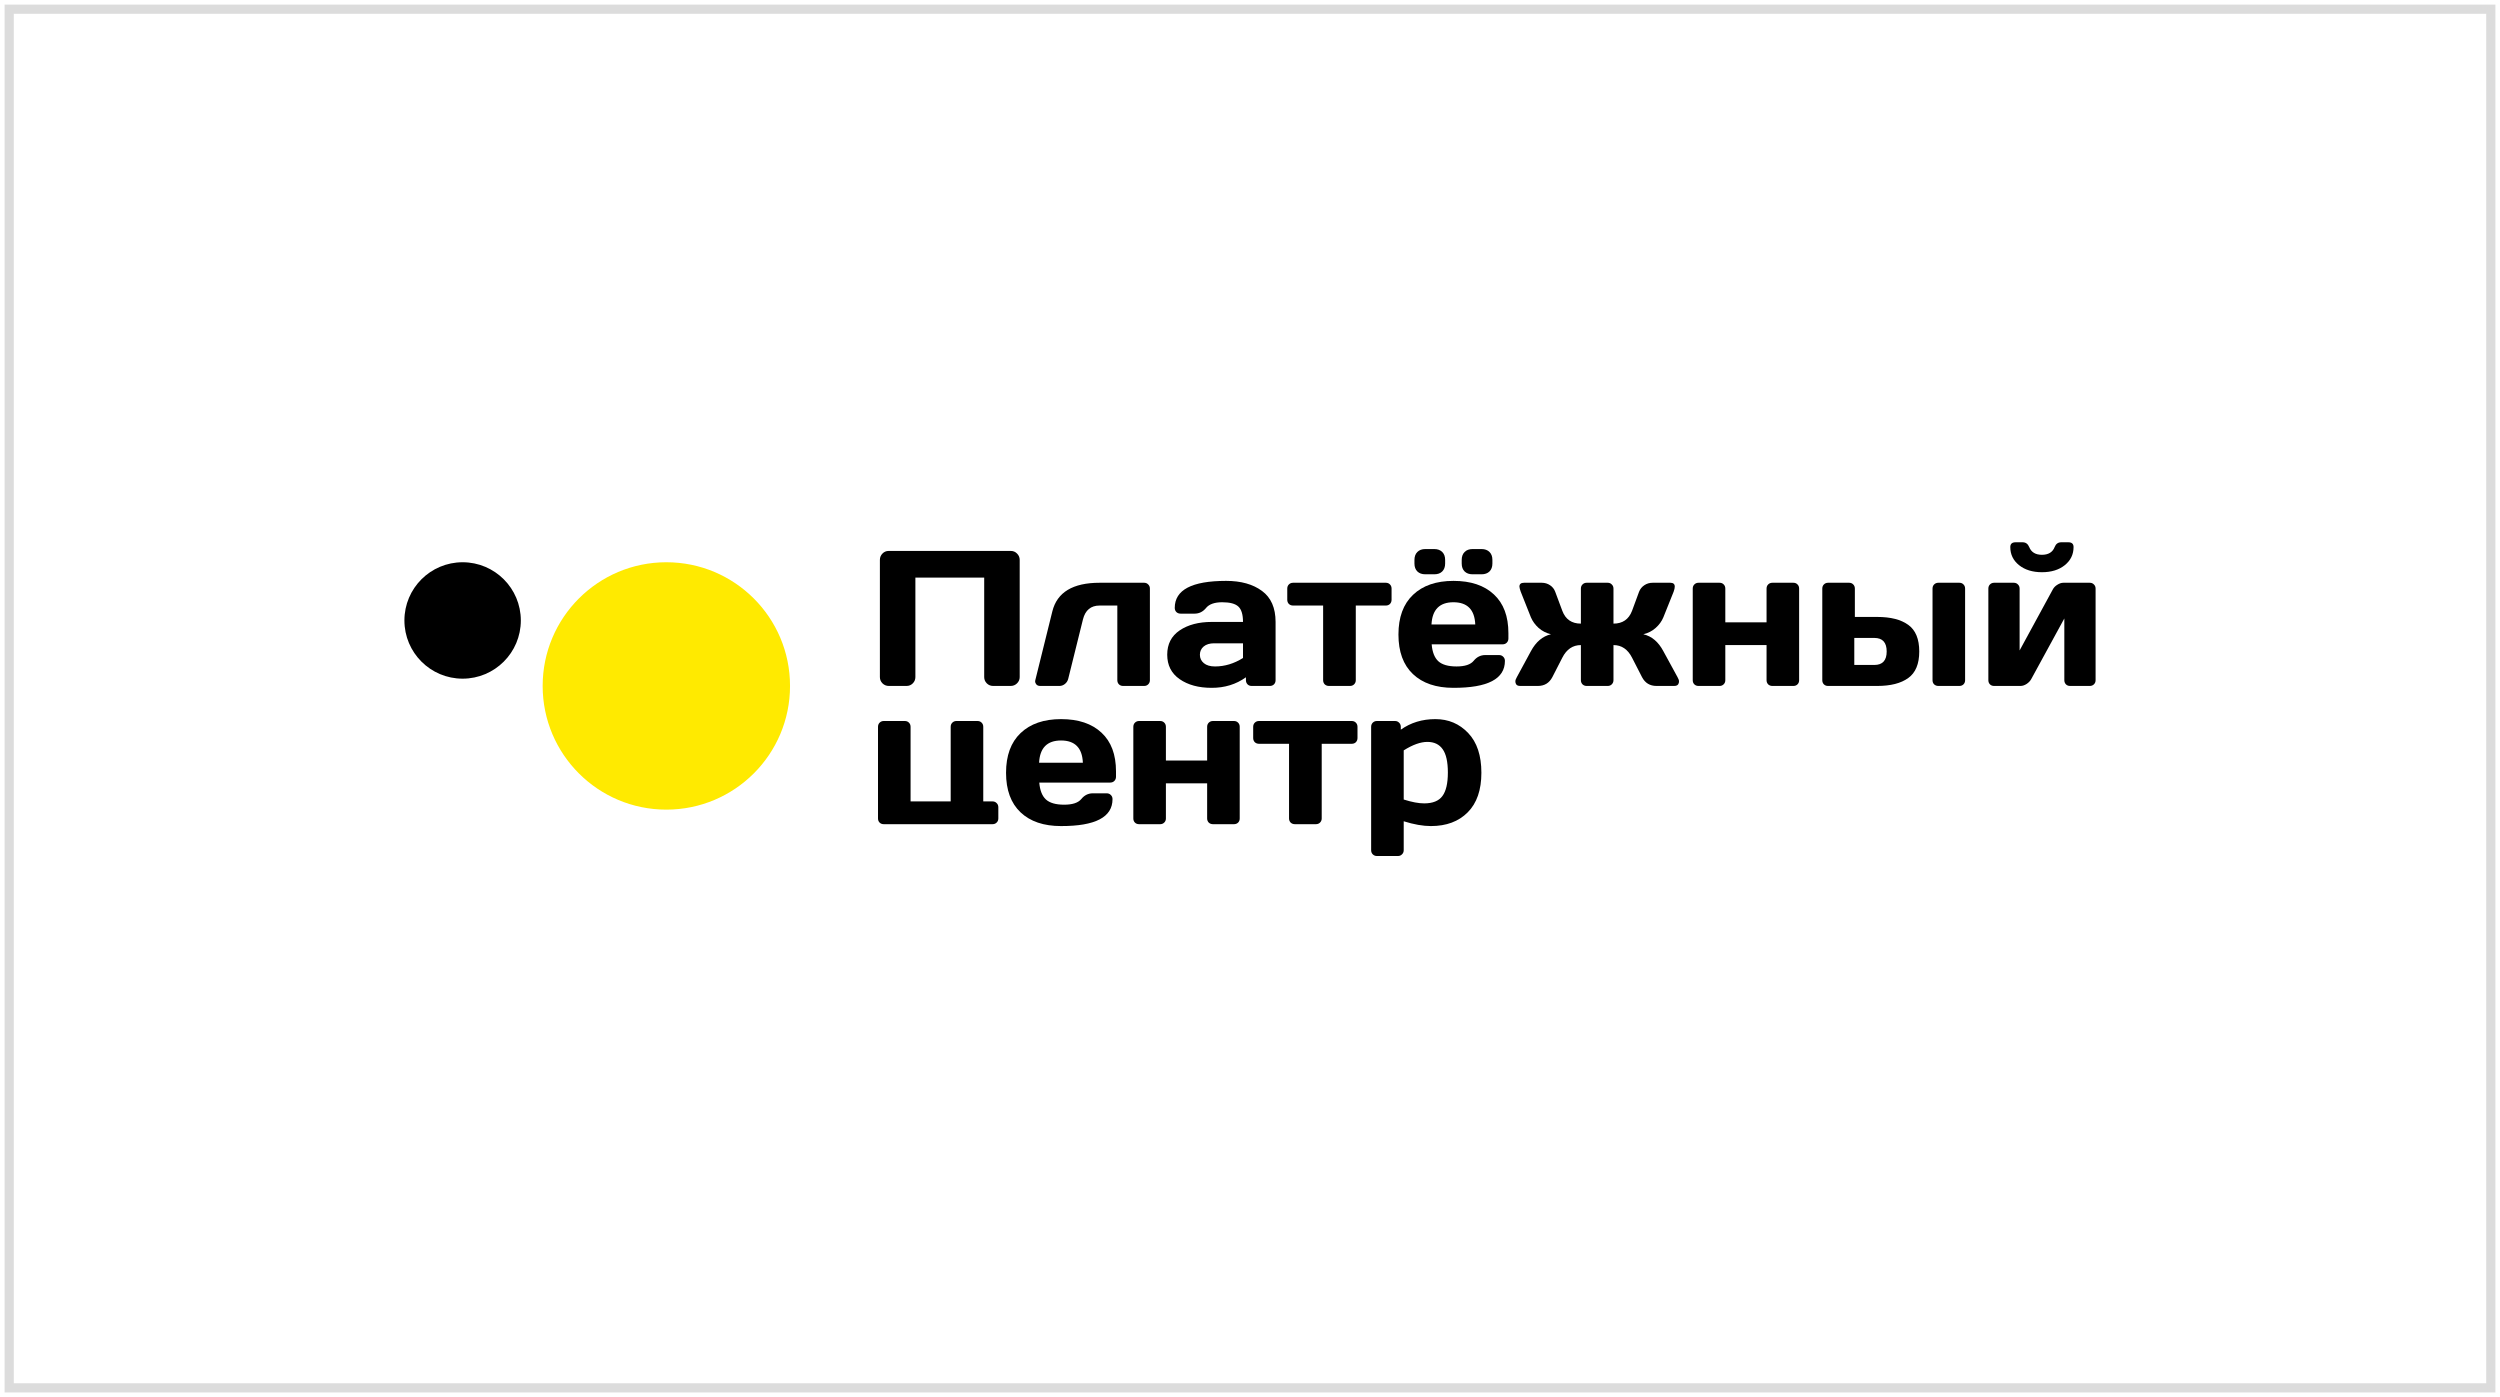 <?xml version="1.0" encoding="UTF-8"?> <svg xmlns="http://www.w3.org/2000/svg" width="272" height="152" viewBox="0 0 272 152" fill="none"> <path fill-rule="evenodd" clip-rule="evenodd" d="M0.5 0.5H271.5V151.5H0.5V0.5ZM1.5 1.5V150.5H270.5V1.5H1.5Z" fill="#DCDCDC"></path> <path d="M85.955 74.631C85.955 82.063 79.93 88.088 72.498 88.088C65.066 88.088 59.041 82.063 59.041 74.631C59.041 67.198 65.066 61.173 72.498 61.173C79.93 61.173 85.955 67.198 85.955 74.631Z" fill="#FFEA00"></path> <path d="M56.666 67.506C56.666 71.004 53.83 73.839 50.333 73.839C46.835 73.839 44 71.004 44 67.506C44 64.009 46.835 61.173 50.333 61.173C53.83 61.173 56.666 64.009 56.666 67.506Z" fill="black"></path> <path d="M95.732 73.668V60.915C95.732 60.649 95.824 60.42 96.009 60.229C96.193 60.038 96.418 59.942 96.685 59.942H109.98C110.246 59.942 110.472 60.038 110.656 60.229C110.847 60.42 110.943 60.649 110.943 60.915V73.668C110.943 73.934 110.844 74.163 110.646 74.354C110.455 74.539 110.226 74.631 109.96 74.631H108.054C107.788 74.631 107.559 74.539 107.368 74.354C107.177 74.163 107.081 73.934 107.081 73.668V62.841H99.594V73.668C99.594 73.934 99.498 74.163 99.307 74.354C99.123 74.539 98.897 74.631 98.631 74.631H96.705C96.439 74.631 96.21 74.539 96.019 74.354C95.828 74.163 95.732 73.934 95.732 73.668Z" fill="black"></path> <path d="M112.653 73.955L114.497 66.508C115.016 64.439 116.73 63.404 119.639 63.404H124.484C124.662 63.404 124.809 63.466 124.925 63.589C125.048 63.705 125.109 63.855 125.109 64.04V74.006C125.109 74.184 125.048 74.334 124.925 74.457C124.809 74.573 124.662 74.631 124.484 74.631H122.19C122.012 74.631 121.862 74.573 121.739 74.457C121.623 74.334 121.565 74.184 121.565 74.006V65.883H119.639C118.683 65.883 118.079 66.385 117.826 67.389L116.218 73.873C116.157 74.098 116.034 74.283 115.849 74.426C115.672 74.562 115.481 74.631 115.276 74.631H113.176C112.991 74.631 112.852 74.576 112.756 74.467C112.667 74.351 112.623 74.252 112.623 74.17C112.623 74.088 112.633 74.016 112.653 73.955Z" fill="black"></path> <path d="M128.346 73.893C127.444 73.265 126.994 72.377 126.994 71.23C126.994 70.083 127.444 69.202 128.346 68.588C129.254 67.973 130.422 67.666 131.849 67.666H135.239C135.239 66.867 135.072 66.31 134.737 65.996C134.403 65.682 133.816 65.525 132.976 65.525C132.143 65.525 131.555 65.733 131.214 66.15C130.879 66.559 130.466 66.764 129.974 66.764H128.448C128.264 66.764 128.11 66.706 127.987 66.59C127.871 66.467 127.813 66.317 127.813 66.139C127.813 64.18 129.674 63.2 133.396 63.2C135.021 63.2 136.325 63.565 137.308 64.296C138.292 65.019 138.783 66.143 138.783 67.666V74.006C138.783 74.19 138.725 74.341 138.609 74.457C138.493 74.573 138.343 74.631 138.159 74.631H136.182C135.997 74.631 135.847 74.573 135.731 74.457C135.615 74.334 135.557 74.184 135.557 74.006V73.689C134.478 74.46 133.232 74.843 131.818 74.836C130.411 74.836 129.254 74.522 128.346 73.893ZM132.095 69.991C131.617 69.991 131.238 70.107 130.958 70.339C130.685 70.571 130.548 70.872 130.548 71.24C130.548 71.609 130.691 71.913 130.978 72.152C131.265 72.391 131.671 72.51 132.197 72.51C133.249 72.51 134.263 72.203 135.239 71.589V69.991H132.095Z" fill="black"></path> <path d="M140.054 65.258V64.04C140.054 63.855 140.112 63.705 140.228 63.589C140.351 63.466 140.504 63.404 140.689 63.404H150.778C150.962 63.404 151.113 63.466 151.229 63.589C151.345 63.705 151.403 63.855 151.403 64.04V65.258C151.403 65.436 151.345 65.586 151.229 65.709C151.113 65.825 150.962 65.883 150.778 65.883H147.51V74.006C147.51 74.184 147.449 74.334 147.326 74.457C147.21 74.573 147.06 74.631 146.875 74.631H144.591C144.407 74.631 144.253 74.573 144.13 74.457C144.014 74.334 143.956 74.184 143.956 74.006V65.883H140.689C140.504 65.883 140.351 65.825 140.228 65.709C140.112 65.586 140.054 65.436 140.054 65.258Z" fill="black"></path> <path d="M153.728 73.34C152.676 72.343 152.151 70.909 152.151 69.038C152.151 67.16 152.68 65.719 153.738 64.716C154.797 63.705 156.265 63.2 158.143 63.2C160.021 63.2 161.485 63.691 162.537 64.675C163.589 65.651 164.114 67.054 164.114 68.885V69.468C164.114 69.653 164.053 69.806 163.93 69.929C163.814 70.045 163.664 70.103 163.479 70.103H155.766C155.835 70.943 156.074 71.555 156.483 71.937C156.9 72.319 157.562 72.51 158.47 72.51C159.379 72.51 160 72.306 160.335 71.896C160.669 71.486 161.082 71.278 161.574 71.271H163.1C163.285 71.271 163.435 71.333 163.551 71.456C163.674 71.572 163.735 71.722 163.735 71.906C163.735 73.866 161.868 74.843 158.132 74.836C156.248 74.836 154.78 74.337 153.728 73.34ZM153.892 61.315V60.915C153.892 60.553 153.998 60.267 154.209 60.055C154.421 59.843 154.708 59.737 155.07 59.737H156.053C156.415 59.737 156.702 59.843 156.914 60.055C157.125 60.26 157.231 60.547 157.231 60.915V61.315C157.231 61.677 157.125 61.964 156.914 62.175C156.709 62.38 156.422 62.483 156.053 62.483H155.07C154.708 62.483 154.421 62.38 154.209 62.175C153.998 61.964 153.892 61.677 153.892 61.315ZM155.746 67.942H160.509C160.441 66.331 159.648 65.525 158.132 65.525C156.623 65.525 155.828 66.331 155.746 67.942ZM159.034 61.315V60.915C159.034 60.553 159.14 60.267 159.351 60.055C159.563 59.843 159.85 59.737 160.212 59.737H161.195C161.557 59.737 161.844 59.843 162.056 60.055C162.267 60.26 162.373 60.547 162.373 60.915V61.315C162.373 61.677 162.267 61.964 162.056 62.175C161.844 62.38 161.557 62.483 161.195 62.483H160.212C159.85 62.483 159.563 62.38 159.351 62.175C159.14 61.964 159.034 61.677 159.034 61.315Z" fill="black"></path> <path d="M164.913 74.354C164.886 74.3 164.872 74.221 164.872 74.119C164.872 74.009 164.927 73.859 165.036 73.668L166.562 70.851C167.109 69.834 167.836 69.219 168.744 69.007C168.232 68.885 167.785 68.656 167.402 68.321C167.027 67.98 166.747 67.594 166.562 67.164L165.456 64.378C165.374 64.152 165.326 63.968 165.313 63.825C165.313 63.544 165.48 63.404 165.815 63.404H167.74C168.075 63.404 168.375 63.493 168.642 63.671C168.908 63.848 169.096 64.084 169.205 64.378L169.984 66.467C170.332 67.389 171.004 67.85 172.001 67.85V64.04C172.001 63.855 172.06 63.705 172.176 63.589C172.299 63.466 172.449 63.404 172.626 63.404H174.921C175.098 63.404 175.245 63.466 175.361 63.589C175.484 63.705 175.546 63.855 175.546 64.04V67.85C176.536 67.85 177.208 67.389 177.563 66.467L178.332 64.378C178.448 64.084 178.639 63.848 178.905 63.671C179.172 63.493 179.472 63.404 179.807 63.404H181.732C182.053 63.404 182.214 63.544 182.214 63.825C182.214 63.968 182.173 64.152 182.091 64.378L180.974 67.164C180.797 67.594 180.517 67.98 180.134 68.321C179.759 68.656 179.312 68.885 178.793 69.007C179.708 69.219 180.435 69.834 180.974 70.851L182.511 73.668C182.62 73.859 182.675 74.009 182.675 74.119C182.675 74.221 182.661 74.3 182.634 74.354C182.579 74.539 182.419 74.631 182.152 74.631H180.227C179.51 74.631 178.984 74.31 178.649 73.668L177.563 71.548C177.099 70.639 176.426 70.185 175.546 70.185V74.006C175.546 74.184 175.484 74.334 175.361 74.457C175.245 74.573 175.098 74.631 174.921 74.631H172.626C172.449 74.631 172.299 74.573 172.176 74.457C172.06 74.334 172.001 74.184 172.001 74.006V70.185C171.121 70.185 170.448 70.639 169.984 71.548L168.898 73.668C168.563 74.31 168.037 74.631 167.32 74.631H165.395C165.128 74.631 164.968 74.539 164.913 74.354Z" fill="black"></path> <path d="M184.17 74.006V64.04C184.17 63.855 184.228 63.705 184.344 63.589C184.467 63.466 184.617 63.404 184.795 63.404H187.089C187.274 63.404 187.424 63.466 187.54 63.589C187.656 63.705 187.714 63.855 187.714 64.04V67.707H192.201V64.04C192.201 63.855 192.259 63.705 192.375 63.589C192.498 63.466 192.651 63.404 192.836 63.404H195.12C195.304 63.404 195.455 63.466 195.571 63.589C195.687 63.705 195.745 63.855 195.745 64.04V74.006C195.745 74.19 195.687 74.341 195.571 74.457C195.455 74.573 195.304 74.631 195.12 74.631H192.836C192.651 74.631 192.498 74.573 192.375 74.457C192.259 74.334 192.201 74.184 192.201 74.006V70.185H187.714V74.006C187.714 74.19 187.653 74.341 187.53 74.457C187.414 74.573 187.267 74.631 187.089 74.631H184.795C184.611 74.631 184.46 74.573 184.344 74.457C184.228 74.341 184.17 74.19 184.17 74.006Z" fill="black"></path> <path d="M198.265 74.006V64.04C198.265 63.855 198.323 63.705 198.439 63.589C198.562 63.466 198.712 63.404 198.889 63.404H201.184C201.368 63.404 201.518 63.466 201.634 63.589C201.751 63.705 201.809 63.855 201.809 64.04V67.123H204.246C205.701 67.123 206.824 67.409 207.616 67.983C208.415 68.557 208.815 69.523 208.815 70.882C208.815 72.234 208.415 73.197 207.616 73.77C206.824 74.344 205.701 74.631 204.246 74.631H198.889C198.705 74.631 198.555 74.573 198.439 74.457C198.323 74.341 198.265 74.19 198.265 74.006ZM201.747 72.347H203.929C204.823 72.347 205.271 71.858 205.271 70.882C205.271 69.899 204.823 69.407 203.929 69.407H201.747V72.347ZM210.259 74.006V64.04C210.259 63.855 210.317 63.705 210.433 63.589C210.556 63.466 210.71 63.404 210.894 63.404H213.178C213.363 63.404 213.513 63.466 213.629 63.589C213.745 63.705 213.803 63.855 213.803 64.04V74.006C213.803 74.19 213.745 74.341 213.629 74.457C213.513 74.573 213.363 74.631 213.178 74.631H210.894C210.71 74.631 210.556 74.573 210.433 74.457C210.317 74.341 210.259 74.19 210.259 74.006Z" fill="black"></path> <path d="M216.333 74.006V64.04C216.333 63.855 216.391 63.705 216.507 63.589C216.63 63.466 216.78 63.404 216.958 63.404H219.099C219.283 63.404 219.433 63.466 219.55 63.589C219.672 63.705 219.734 63.855 219.734 64.04V70.769L223.339 64.142C223.449 63.93 223.616 63.756 223.841 63.62C224.067 63.476 224.285 63.404 224.497 63.404H227.365C227.549 63.404 227.7 63.466 227.816 63.589C227.939 63.705 228 63.855 228 64.04V74.006C228 74.19 227.939 74.341 227.816 74.457C227.7 74.573 227.549 74.631 227.365 74.631H225.224C225.04 74.631 224.89 74.573 224.773 74.457C224.657 74.334 224.599 74.184 224.599 74.006V67.287L220.994 73.893C220.885 74.091 220.717 74.266 220.492 74.416C220.267 74.559 220.048 74.631 219.836 74.631H216.958C216.774 74.631 216.623 74.573 216.507 74.457C216.391 74.341 216.333 74.19 216.333 74.006ZM218.72 59.522C218.72 59.174 218.911 59 219.293 59H220.062C220.396 59 220.635 59.174 220.779 59.522C221.004 60.082 221.465 60.362 222.161 60.362C222.865 60.362 223.326 60.082 223.544 59.522C223.681 59.174 223.92 59 224.261 59H225.04C225.415 59 225.603 59.174 225.603 59.522C225.603 60.321 225.286 60.977 224.651 61.489C224.015 62.001 223.186 62.257 222.161 62.257C221.144 62.257 220.314 62.001 219.672 61.489C219.037 60.977 218.72 60.321 218.72 59.522Z" fill="black"></path> <path d="M95.527 89.047V79.08C95.527 78.896 95.585 78.746 95.701 78.629C95.824 78.507 95.974 78.445 96.152 78.445H98.446C98.631 78.445 98.781 78.507 98.897 78.629C99.013 78.746 99.071 78.896 99.071 79.08V87.193H103.435V79.08C103.435 78.896 103.493 78.746 103.609 78.629C103.732 78.507 103.882 78.445 104.06 78.445H106.354C106.538 78.445 106.689 78.507 106.805 78.629C106.921 78.746 106.979 78.896 106.979 79.08V87.193H107.983C108.167 87.193 108.317 87.254 108.433 87.377C108.556 87.493 108.618 87.643 108.618 87.828V89.047C108.618 89.231 108.556 89.381 108.433 89.497C108.317 89.613 108.167 89.671 107.983 89.671H96.152C95.968 89.671 95.817 89.613 95.701 89.497C95.585 89.381 95.527 89.231 95.527 89.047Z" fill="black"></path> <path d="M111.035 88.381C109.983 87.384 109.458 85.95 109.458 84.079C109.458 82.201 109.987 80.76 111.045 79.756C112.104 78.746 113.572 78.24 115.45 78.24C117.328 78.24 118.792 78.732 119.844 79.715C120.896 80.692 121.421 82.095 121.421 83.925V84.509C121.421 84.693 121.36 84.847 121.237 84.97C121.121 85.086 120.971 85.144 120.786 85.144H113.073C113.142 85.984 113.381 86.595 113.79 86.978C114.207 87.36 114.869 87.551 115.778 87.551C116.686 87.551 117.307 87.346 117.642 86.937C117.976 86.527 118.39 86.319 118.881 86.312H120.407C120.592 86.312 120.742 86.373 120.858 86.496C120.981 86.612 121.042 86.762 121.042 86.947C121.042 88.907 119.175 89.883 115.44 89.876C113.555 89.876 112.087 89.378 111.035 88.381ZM113.053 82.983H117.816C117.748 81.371 116.956 80.565 115.44 80.565C113.93 80.565 113.135 81.371 113.053 82.983Z" fill="black"></path> <path d="M123.306 89.047V79.08C123.306 78.896 123.364 78.746 123.48 78.629C123.603 78.507 123.753 78.445 123.931 78.445H126.225C126.41 78.445 126.56 78.507 126.676 78.629C126.792 78.746 126.85 78.896 126.85 79.08V82.747H131.337V79.08C131.337 78.896 131.395 78.746 131.511 78.629C131.634 78.507 131.787 78.445 131.972 78.445H134.256C134.44 78.445 134.591 78.507 134.707 78.629C134.823 78.746 134.881 78.896 134.881 79.08V89.047C134.881 89.231 134.823 89.381 134.707 89.497C134.591 89.613 134.44 89.671 134.256 89.671H131.972C131.787 89.671 131.634 89.613 131.511 89.497C131.395 89.374 131.337 89.224 131.337 89.047V85.226H126.85V89.047C126.85 89.231 126.789 89.381 126.666 89.497C126.55 89.613 126.403 89.671 126.225 89.671H123.931C123.747 89.671 123.596 89.613 123.48 89.497C123.364 89.381 123.306 89.231 123.306 89.047Z" fill="black"></path> <path d="M136.346 80.299V79.08C136.346 78.896 136.404 78.746 136.52 78.629C136.643 78.507 136.796 78.445 136.981 78.445H147.07C147.254 78.445 147.405 78.507 147.521 78.629C147.637 78.746 147.695 78.896 147.695 79.08V80.299C147.695 80.477 147.637 80.627 147.521 80.75C147.405 80.866 147.254 80.924 147.07 80.924H143.802V89.047C143.802 89.224 143.741 89.374 143.618 89.497C143.502 89.613 143.352 89.671 143.167 89.671H140.883C140.699 89.671 140.545 89.613 140.422 89.497C140.306 89.374 140.248 89.224 140.248 89.047V80.924H136.981C136.796 80.924 136.643 80.866 136.52 80.75C136.404 80.627 136.346 80.477 136.346 80.299Z" fill="black"></path> <path d="M149.18 92.499V79.08C149.18 78.896 149.238 78.746 149.354 78.629C149.477 78.507 149.627 78.445 149.805 78.445H151.782C151.959 78.445 152.106 78.507 152.222 78.629C152.345 78.746 152.407 78.896 152.407 79.08V79.388C153.486 78.623 154.739 78.24 156.166 78.24C157.593 78.24 158.785 78.746 159.741 79.756C160.697 80.76 161.175 82.201 161.175 84.079C161.175 85.95 160.68 87.384 159.689 88.381C158.699 89.378 157.364 89.876 155.684 89.876C154.817 89.876 153.83 89.702 152.724 89.354V92.499C152.724 92.683 152.663 92.833 152.54 92.949C152.424 93.072 152.277 93.134 152.099 93.134H149.805C149.627 93.134 149.477 93.072 149.354 92.949C149.238 92.833 149.18 92.683 149.18 92.499ZM152.724 86.988C153.605 87.268 154.346 87.408 154.947 87.408C155.882 87.408 156.545 87.141 156.934 86.609C157.33 86.076 157.528 85.226 157.528 84.058C157.528 82.891 157.34 82.044 156.965 81.518C156.596 80.985 156.039 80.719 155.295 80.719C154.558 80.719 153.701 81.026 152.724 81.641V86.988Z" fill="black"></path> </svg> 